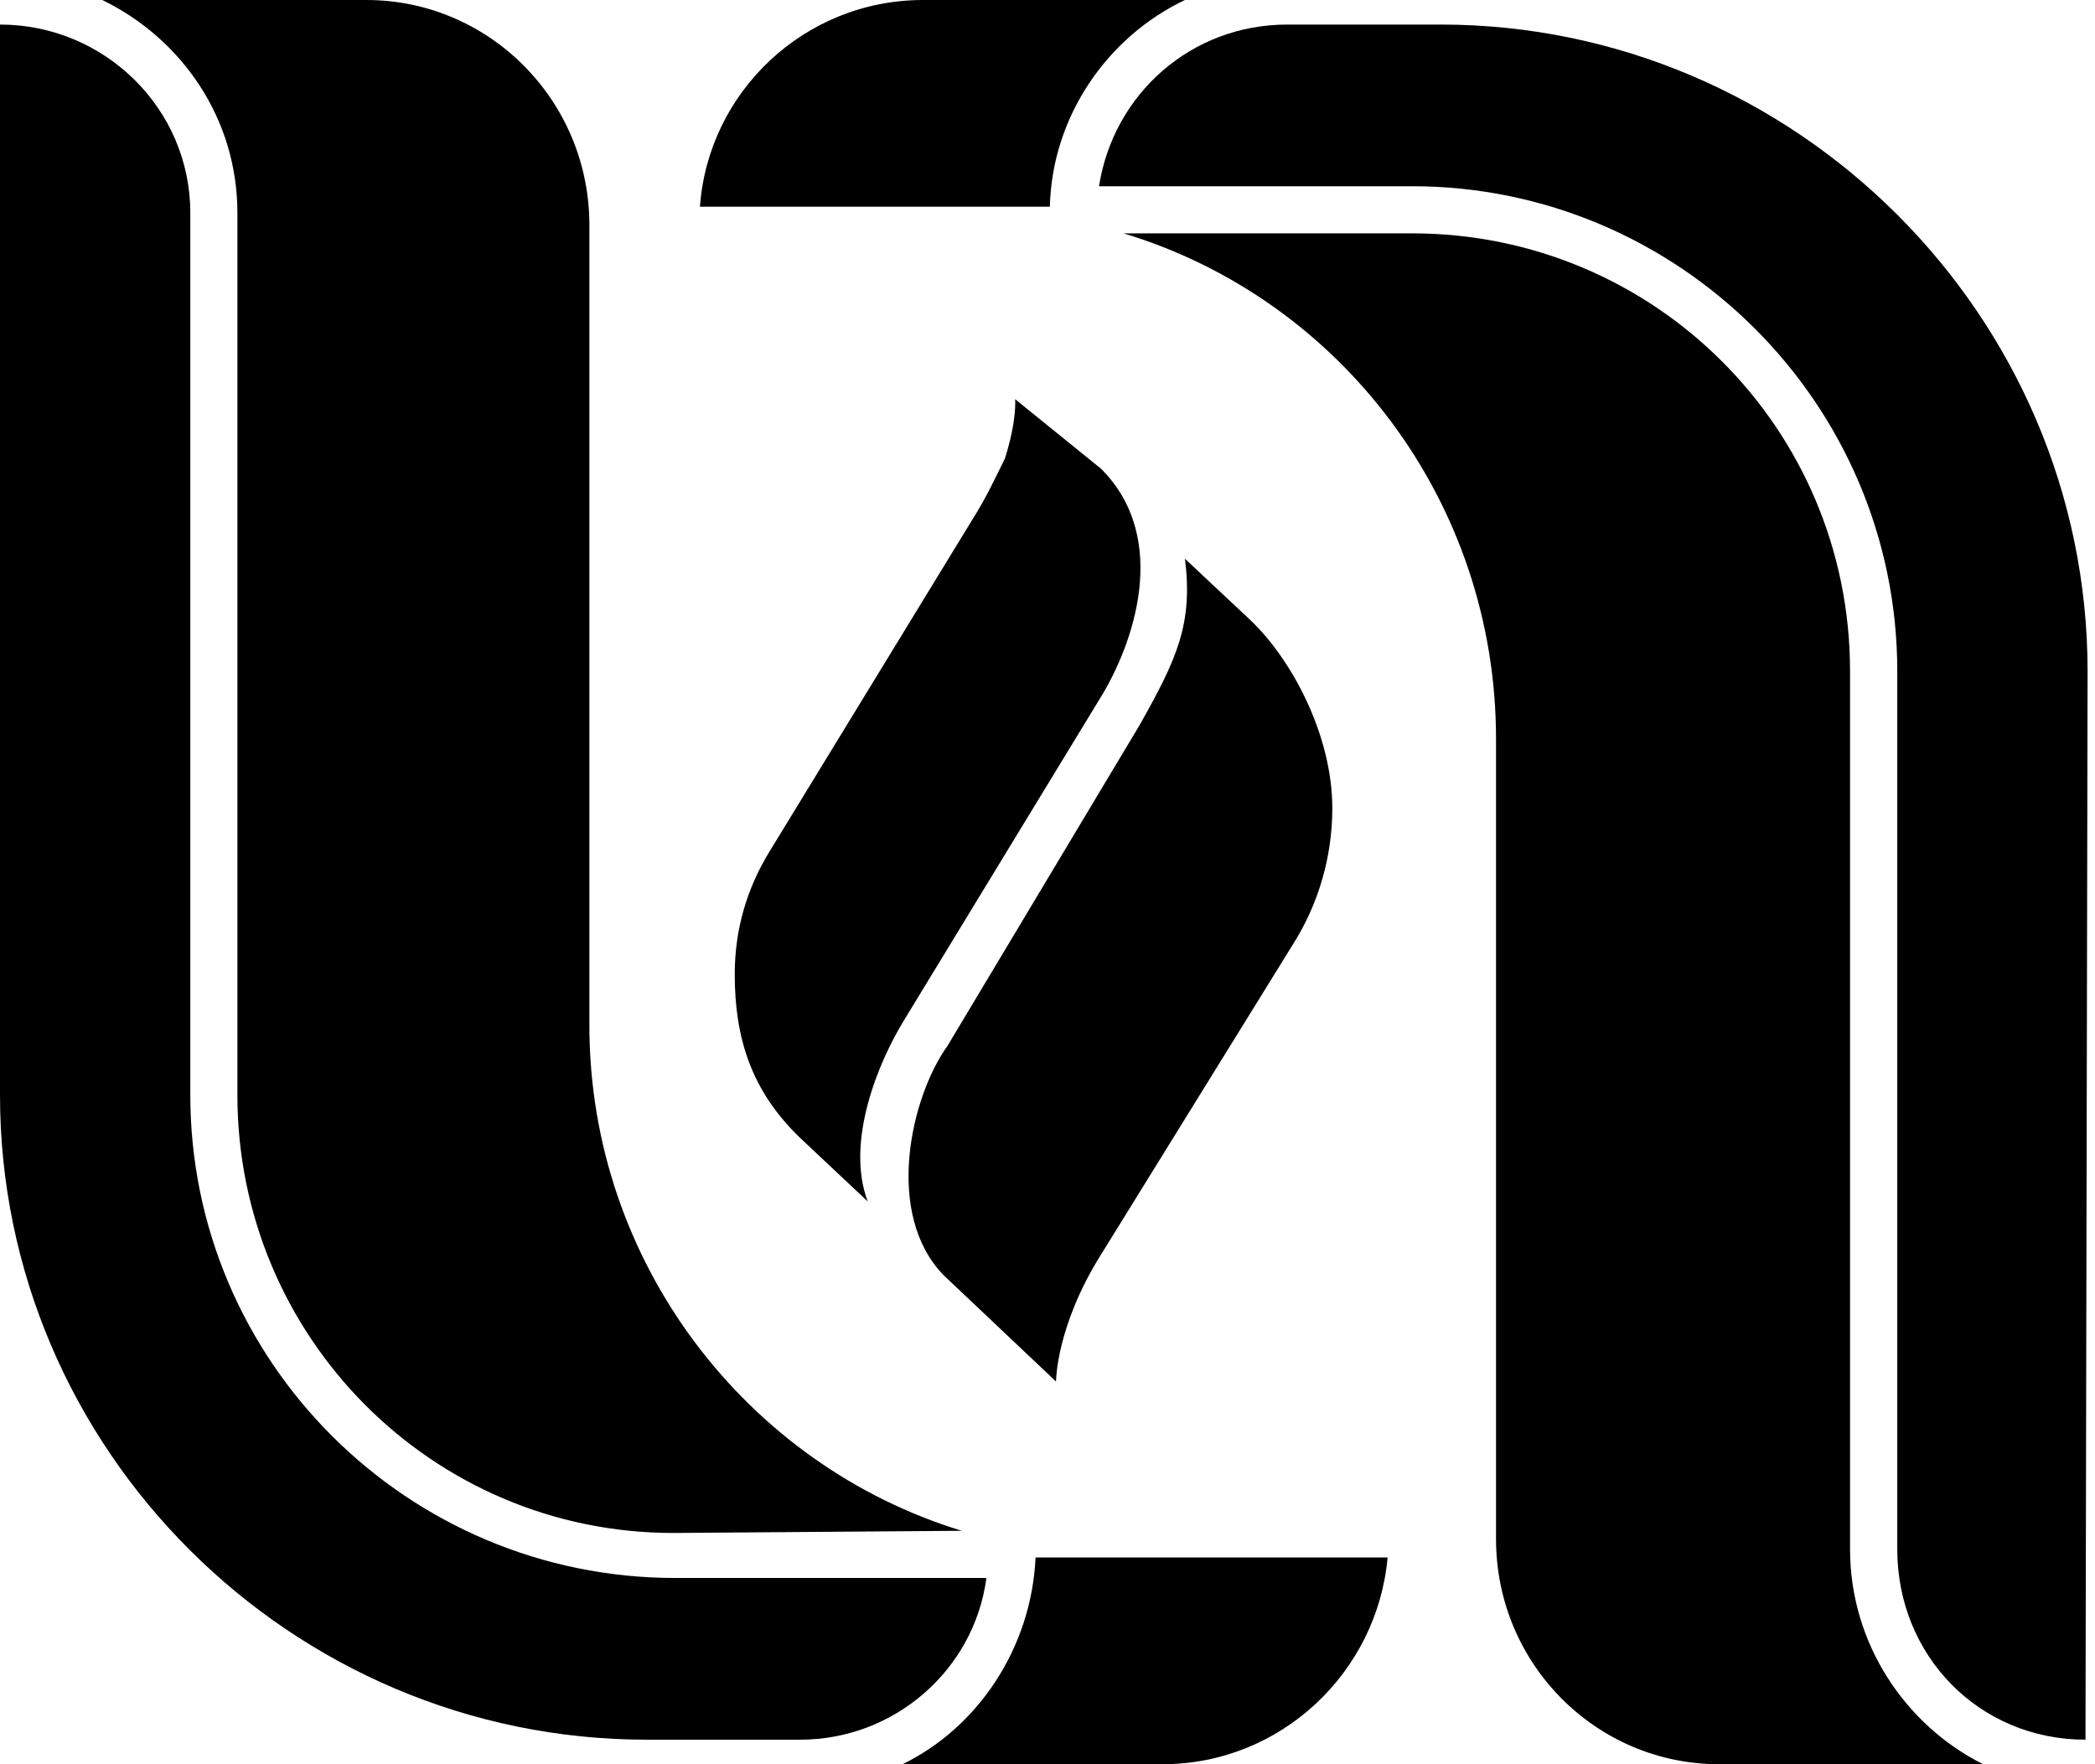 <svg
    width="100%"
    height="100%"
    fill="#000"
    viewBox="0 0 76 64"
    xmlns="http://www.w3.org/2000/svg"
>
    <path
        fill-rule="evenodd"
        clip-rule="evenodd"
        d="M45.363 22.498L42.987 20.27C43.282 22.646 42.688 23.908 41.354 26.283L34.373 37.939C33.037 39.797 32.072 44.028 34.225 46.254L38.309 50.117C38.309 50.117 38.309 48.111 39.941 45.513L46.922 34.229C47.812 32.818 48.332 31.109 48.332 29.328C48.334 26.655 46.848 23.908 45.363 22.498Z"
    />
    <path
        fill-rule="evenodd"
        clip-rule="evenodd"
        d="M29.028 63.11C32.444 63.11 35.339 60.584 35.784 57.244H24.5C14.774 57.244 6.904 49.374 6.904 39.722V7.723C6.904 3.937 3.787 0.891 0 0.891V39.722C0 52.564 10.543 63.11 23.462 63.11H29.028Z"
    />
    <path
        fill-rule="evenodd"
        clip-rule="evenodd"
        d="M29.028 41.281C27.247 39.572 26.654 37.643 26.654 35.343C26.654 33.708 27.099 32.223 27.916 30.889L35.267 18.861C35.786 18.046 36.159 17.228 36.455 16.635C36.9 15.224 36.826 14.481 36.826 14.481L39.944 17.006C42.468 19.53 41.13 23.391 39.869 25.395L32.815 36.979C31.851 38.536 30.663 41.431 31.479 43.585L29.028 41.281Z"
    />
    <path
        fill-rule="evenodd"
        clip-rule="evenodd"
        d="M24.426 55.611C15.666 55.611 8.612 48.484 8.612 39.723V7.724C8.612 4.308 6.606 1.411 3.711 0H13.29C17.744 0 21.381 3.64 21.381 8.167V37.195C21.381 45.808 27.099 53.157 34.893 55.532L24.426 55.611Z"
    />
    <path
        fill-rule="evenodd"
        clip-rule="evenodd"
        d="M51.227 8.465C59.987 8.465 67.114 15.518 67.114 24.353V56.202C67.114 59.618 69.12 62.588 71.941 64H62.362C57.909 64 54.271 60.362 54.271 55.832V26.804C54.271 18.19 48.627 10.841 40.759 8.465H51.227Z"
    />
    <path
        fill-rule="evenodd"
        clip-rule="evenodd"
        d="M50.338 56.499H37.567C37.419 59.768 35.488 62.663 32.741 64H42.17C46.475 64 49.967 60.658 50.338 56.499Z"
    />
    <path
        fill-rule="evenodd"
        clip-rule="evenodd"
        d="M46.698 0.891C43.208 0.891 40.388 3.416 39.869 6.756H51.229C60.881 6.756 68.827 14.626 68.827 24.351V56.202C68.827 60.065 71.796 63.11 75.655 63.11L75.731 24.353C75.731 11.434 65.112 0.891 52.269 0.891H46.698Z"
    />
    <path
        fill-rule="evenodd"
        clip-rule="evenodd"
        d="M25.392 7.499H38.086C38.161 4.233 40.166 1.338 42.987 0H33.482C29.178 0.002 25.688 3.342 25.392 7.499Z"
    />
</svg>
